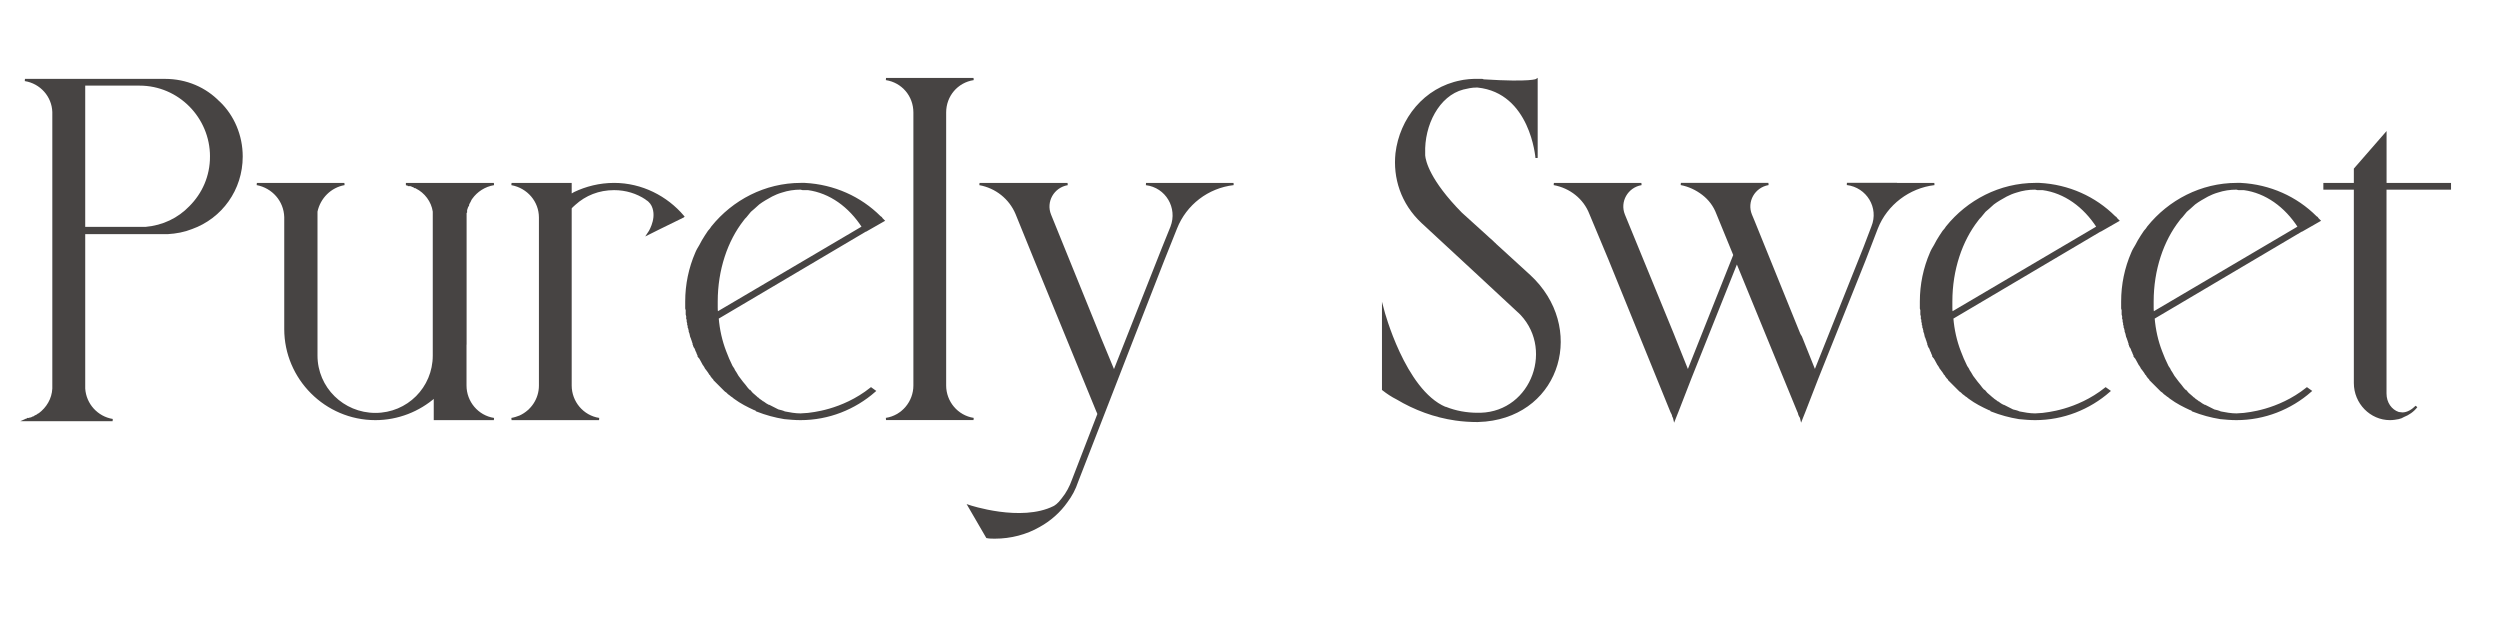 <svg viewBox="0 0 560 140" xmlns="http://www.w3.org/2000/svg" xmlns:xlink="http://www.w3.org/1999/xlink"><clipPath id="a"><path d="m0 0h560v140h-560z"/></clipPath><g clip-path="url(#a)" fill="#474443" stroke="#474443" stroke-miterlimit="10" stroke-width=".5"><path d="m49.08 22.96c3.14 3.02 5.04 7.39 5.04 12.1 0 7.39-4.59 13.66-11.2 16.02-1.68.67-3.47 1.01-5.38 1.12h-18.7v34.83c.22 3.58 2.91 6.5 6.38 7.06h-19.6c.22-.11.45-.11.56-.11s.11 0 .11-.11h.34c0-.11.11-.11.22-.11h.11s.11-.11.22-.11c.11-.11.22-.11.22-.11h.11q.11-.11.22-.11l.11-.11s.11 0 .22-.11c.11 0 .22-.11.22-.11h.11c0-.11.11-.11.22-.22.11 0 .11-.11.22-.11 1.79-1.34 3.02-3.36 3.14-5.71v-61.97c-.11-3.58-2.8-6.61-6.38-7.17h31.36c4.82 0 9.07 1.9 12.1 5.04zm-1.79 12.1c0-8.85-7.17-16.13-16.02-16.13h-12.43v32.14h13.78c3.92-.34 7.39-2.02 9.97-4.7 2.91-2.91 4.7-6.83 4.7-11.31z"/><path d="m104.25 77.06v9.3c0 3.7 2.69 6.94 6.38 7.5h-13.22v-5.04c-3.58 3.14-8.29 5.04-13.33 5.04-11.09 0-20.16-9.07-20.16-20.16v-25.09c-.11-3.7-2.8-6.72-6.38-7.39h19.6c-3.14.56-5.6 3.02-6.27 6.16v32.26c0 7.28 5.94 13.1 13.22 13.1s13.1-5.82 13.1-13.1v-32.26c-.34-2.35-1.9-4.37-3.92-5.38-.11-.11-.22-.11-.34-.11-.11-.11-.22-.11-.34-.22-.11 0-.22 0-.22-.11h-.11q-.11 0-.22-.11h-.45c0-.11-.11-.11-.22-.11h-.11c-.11 0-.22-.11-.34-.11h19.71c-2.13.34-3.92 1.57-5.04 3.14-.11.11-.11.22-.22.34 0 .11-.11.22-.22.45 0 .11-.11.11-.11.22l-.11.11v.11s0 .11-.11.11v.22s-.11 0-.11.11v.11c-.11.11-.11.22-.11.22-.11.22-.11.45-.22.67v.45q-.11.11-.11.22v29.34z"/><path d="m153.02 48.5-5.49 2.69-2.24 1.12s2.02-2.91 1.12-5.71c-.22-.78-.78-1.57-1.57-2.02l-.11-.11c-2.02-1.34-4.48-2.13-7.17-2.13-3.47 0-6.5 1.23-8.85 3.36-.34.34-.67.56-.9.9v39.76c0 3.7 2.69 6.94 6.38 7.5h-19.6c.67-.11 1.34-.34 1.9-.56 2.69-1.23 4.48-3.92 4.48-6.94v-37.63c0-3.7-2.69-6.83-6.38-7.5h13.22v2.46c.34-.11.56-.22.9-.45 2.58-1.23 5.6-2.02 8.85-2.02 6.16 0 11.76 2.91 15.46 7.28z"/><path d="m193.89 51.63-33.15 19.6c.22 2.69.78 5.15 1.68 7.5.22.56.45 1.12.67 1.68s.56 1.12.78 1.68c.11.22.34.45.45.67v.11c.34.45.56.9.9 1.46l1.01 1.34c.22.22.34.45.56.67.34.45.67.9 1.01 1.23h.11c.34.45.67.78 1.12 1.12.22.22.45.34.56.56h.11c.11.11.34.34.56.45s.45.34.56.45h.11c.45.34.78.56 1.23.78h.11c.22.11.45.22.67.34.22.11.45.22.67.34.22.11.45.22.67.34.45.11 1.01.22 1.46.45 1.12.22 2.35.45 3.58.45.56 0 1.12-.11 1.68-.11.56-.11 7.62-.56 14.11-5.71l.78.56c-4.48 3.92-10.3 6.27-16.58 6.27-1.23 0-2.46-.11-3.58-.22-2.13-.34-4.14-.9-6.16-1.68v-.11c-.11 0-.34-.11-.45-.22h-.11c-1.46-.67-3.02-1.46-4.37-2.46-.11-.11-.34-.22-.45-.34v-.11c-.22 0-.34-.11-.45-.22 0 0 0-.11-.11-.11-.11-.11-.22-.11-.34-.22q0-.11-.11-.11c-.11-.11-.22-.22-.34-.34-.22-.11-.34-.22-.45-.34l-2.02-2.02c-.11-.11-.22-.22-.34-.34v-.11c-.11-.11-.22-.22-.34-.34 0-.11-.11-.11-.11-.11-.11-.11-.11-.22-.22-.34 0-.11-.11-.11-.11-.22-.11-.11-.22-.11-.22-.22q-.11-.11-.11-.22c-.11-.11-.22-.22-.22-.34-.11 0-.11-.11-.11-.11-.11-.11-.22-.22-.22-.34-.11 0-.11-.11-.22-.22 0 0-.11-.11-.11-.22q-.11-.11-.11-.22c-.11-.11-.22-.22-.22-.34-.11 0-.11-.11-.11-.11-.22-.45-.45-.78-.67-1.23 0 0-.11-.11-.11-.22-.11 0-.11-.11-.22-.22 0-.11 0-.22-.11-.22 0-.11 0-.22-.11-.34 0-.11-.11-.11-.11-.22s-.11-.22-.11-.34q-.11-.11-.11-.22c-.11-.11-.11-.22-.11-.34q-.11-.11-.11-.22c-.11-.11-.11-.22-.22-.34q0-.11-.11-.22c0-.11 0-.22-.11-.34v-.22c-.11-.11-.11-.22-.11-.34-.11-.11-.11-.22-.11-.34q-.11-.11-.11-.22c0-.11-.11-.22-.11-.34s-.11-.22-.11-.22c0-.22-.11-.34-.11-.45v-.22c-.11-.11-.11-.34-.22-.56v-.22c0-.11-.11-.22-.11-.34s0-.22-.11-.34v-.34c0-.11-.11-.22-.11-.22v-.34c0-.11-.11-.22-.11-.34v-.34c0-.11 0-.22-.11-.34v-.56c0-.11-.11-.22-.11-.34v-1.01c0-.11-.11-.22-.11-.34v-1.57c0-3.81.78-7.5 2.24-10.86.22-.56.56-1.12.9-1.68.34-.67.78-1.46 1.23-2.13.22-.34.45-.67.67-1.01.34-.34.56-.67.78-1.01 4.7-5.82 11.87-9.63 19.82-9.63h.9c6.5.34 12.43 3.02 16.8 7.39.22.11.34.22.45.45.11.11.22.22.34.34l-3.92 2.24zm-.56-.78c-3.02-4.7-7.39-7.84-12.32-8.51h-1.23c-.11 0-.34-.11-.45-.11-1.46 0-2.91.22-4.26.67-.78.22-1.57.56-2.24.9-1.01.56-2.02 1.12-2.91 1.79-.34.34-.78.67-1.12 1.01-.22.22-.56.45-.78.67-.34.45-.67.78-1.01 1.23-.22.22-.45.45-.67.78-3.58 4.59-5.82 11.09-5.82 18.26v1.34c0 .34 0 .78.11 1.12v.11z"/><path d="m211.69 25.2v61.15c0 3.7 2.69 6.94 6.38 7.5h-19.6c3.7-.56 6.38-3.81 6.38-7.5v-61.15c0-3.81-2.69-6.94-6.38-7.5h19.6c-3.7.56-6.38 3.7-6.38 7.5z"/><path d="m267.35 41.22h8.96c-5.82.67-10.75 4.48-12.88 9.86l-2.91 7.28-6.38 16.35-12.88 33.15c-.56 1.68-1.34 3.14-2.35 4.48-1.57 2.24-3.7 4.14-6.16 5.49-2.91 1.68-6.38 2.58-9.86 2.58-.67 0-1.23 0-1.79-.11l-4.03-6.94s11.65 3.92 19.04.22c.22-.11 1.01-.56 1.9-1.79 1.01-1.23 1.79-2.69 2.35-4.26l5.71-14.78-.11-.34-.11-.22-14-34.16-4.14-10.19c-1.46-3.47-4.59-5.94-8.29-6.61h19.71c-3.25.56-5.15 3.92-3.92 6.94l10.86 26.77.22.56 3.25 7.84 10.98-27.78 1.9-4.7c1.68-4.37-1.12-9.07-5.71-9.63h10.64z"/><path d="m340.04 69.66-9.41-8.74-11.98-11.09c-4.7-4.37-6.38-10.08-5.82-15.46.9-7.62 6.27-14.56 14.45-16.13.22 0 .34-.11.56-.11.78-.11 1.68-.22 2.46-.22h1.46c.22 0 .34 0 .56.11 10.75.67 11.87-.11 11.87-.11v17.47s-1.12-14.78-13.22-16.02h-.22c-1.12 0-2.02.22-3.02.45-5.6 1.46-8.96 8.18-8.74 14.56v.45c.11 1.34 1.12 5.71 8.29 12.99l5.94 5.38.11.11c.56.45 1.01.9 1.46 1.34q.11 0 .11.11l7.73 7.06c12.32 11.42 6.94 30.69-9.86 32.37-.56 0-1.23.11-1.79.11-1.68 0-3.36-.11-4.93-.34-4.7-.67-9.18-2.35-13.1-4.7-1.12-.56-2.13-1.23-3.14-2.02v-17.7s4.7 17.92 13.89 21.84h.11c2.24.9 4.7 1.34 7.17 1.34h.67c11.76-.34 17.02-15.12 8.4-23.07z"/><path d="m424.33 41.22h8.96c-5.71.67-10.75 4.48-12.88 9.86l-2.8 7.28-10.53 26.32-2.91 7.5-.45 1.12-.22.56-.11-.45-.11-.11-.22-.45-.11-.45-.11-.22-13.78-33.6-10.42 26.1-2.91 7.5-.45 1.12-.22.56-.11-.45-.11-.11-.11-.45-.22-.45-.11-.22-13.89-34.16-4.26-10.19c-1.34-3.47-4.48-5.94-8.18-6.61h19.6c-3.25.56-5.15 3.92-3.92 6.94l10.98 26.77.22.56 3.14 7.84 10.42-26.21-3.81-9.3c-.67-1.79-1.79-3.25-3.25-4.37s-3.14-1.9-4.93-2.24h19.6c-3.25.56-5.15 3.92-3.92 6.94l.56 1.34 10.3 25.42.34.56 3.14 7.84 11.09-27.78 1.79-4.7c1.79-4.37-1.12-9.07-5.71-9.63h10.64z"/><path d="m470.45 51.63-33.15 19.6c.22 2.69.78 5.15 1.68 7.5.22.56.45 1.12.67 1.68s.56 1.12.78 1.68c.11.22.34.45.45.67v.11c.34.45.56.9.9 1.46l1.01 1.34c.22.22.34.45.56.67.34.45.67.9 1.01 1.23h.11c.34.45.67.78 1.12 1.12.22.22.45.34.56.56h.11c.11.11.34.34.56.45s.45.34.56.45h.11c.45.34.78.56 1.23.78h.11c.22.11.45.22.67.34.22.11.45.22.67.34.22.11.45.22.67.34.45.11 1.01.22 1.46.45 1.12.22 2.35.45 3.58.45.56 0 1.12-.11 1.68-.11.56-.11 7.62-.56 14.11-5.71l.78.56c-4.48 3.92-10.3 6.27-16.58 6.27-1.23 0-2.46-.11-3.58-.22-2.13-.34-4.14-.9-6.16-1.68v-.11c-.11 0-.34-.11-.45-.22h-.11c-1.46-.67-3.02-1.46-4.37-2.46-.11-.11-.34-.22-.45-.34v-.11c-.22 0-.34-.11-.45-.22 0 0 0-.11-.11-.11-.11-.11-.22-.11-.34-.22q0-.11-.11-.11c-.11-.11-.22-.22-.34-.34-.22-.11-.34-.22-.45-.34l-2.02-2.02c-.11-.11-.22-.22-.34-.34v-.11c-.11-.11-.22-.22-.34-.34 0-.11-.11-.11-.11-.11-.11-.11-.11-.22-.22-.34 0-.11-.11-.11-.11-.22-.11-.11-.22-.11-.22-.22q-.11-.11-.11-.22c-.11-.11-.22-.22-.22-.34-.11 0-.11-.11-.11-.11-.11-.11-.22-.22-.22-.34-.11 0-.11-.11-.22-.22 0 0-.11-.11-.11-.22q-.11-.11-.11-.22c-.11-.11-.22-.22-.22-.34-.11 0-.11-.11-.11-.11-.22-.45-.45-.78-.67-1.23 0 0-.11-.11-.11-.22-.11 0-.11-.11-.22-.22 0-.11 0-.22-.11-.22 0-.11 0-.22-.11-.34 0-.11-.11-.11-.11-.22s-.11-.22-.11-.34q-.11-.11-.11-.22c-.11-.11-.11-.22-.11-.34q-.11-.11-.11-.22c-.11-.11-.11-.22-.22-.34q0-.11-.11-.22c0-.11 0-.22-.11-.34v-.22c-.11-.11-.11-.22-.11-.34-.11-.11-.11-.22-.11-.34q-.11-.11-.11-.22c0-.11-.11-.22-.11-.34s-.11-.22-.11-.22c0-.22-.11-.34-.11-.45v-.22c-.11-.11-.11-.34-.22-.56v-.22c0-.11-.11-.22-.11-.34s0-.22-.11-.34v-.34c0-.11-.11-.22-.11-.22v-.34c0-.11-.11-.22-.11-.34v-.34c0-.11 0-.22-.11-.34v-.56c0-.11-.11-.22-.11-.34v-1.01c0-.11-.11-.22-.11-.34v-1.57c0-3.81.78-7.5 2.24-10.86.22-.56.56-1.12.9-1.68.34-.67.78-1.46 1.23-2.13.22-.34.45-.67.67-1.01.34-.34.56-.67.78-1.01 4.7-5.82 11.87-9.63 19.82-9.63h.9c6.5.34 12.43 3.02 16.8 7.39.22.11.34.22.45.45.11.11.22.22.34.34l-3.92 2.24zm-.56-.78c-3.02-4.7-7.39-7.84-12.32-8.51h-1.23c-.11 0-.34-.11-.45-.11-1.46 0-2.91.22-4.26.67-.78.22-1.57.56-2.24.9-1.01.56-2.02 1.12-2.91 1.79-.34.34-.78.67-1.12 1.01-.22.22-.56.45-.78.67-.34.45-.67.78-1.01 1.23-.22.22-.45.45-.67.78-3.58 4.59-5.82 11.09-5.82 18.26v1.34c0 .34 0 .78.11 1.12v.11z"/><path d="m515.54 51.63-33.15 19.6c.22 2.69.78 5.15 1.68 7.5.22.56.45 1.12.67 1.68s.56 1.12.78 1.68c.11.22.34.45.45.67v.11c.34.45.56.9.9 1.46l1.01 1.34c.22.22.34.45.56.67.34.45.67.9 1.01 1.23h.11c.34.45.67.78 1.12 1.12.22.22.45.34.56.56h.11c.11.11.34.34.56.45s.45.34.56.45h.11c.45.34.78.56 1.23.78h.11c.22.11.45.22.67.34.22.11.45.22.67.34.22.11.45.22.67.34.45.11 1.01.22 1.46.45 1.12.22 2.35.45 3.58.45.56 0 1.12-.11 1.68-.11.56-.11 7.62-.56 14.11-5.71l.78.56c-4.48 3.92-10.3 6.27-16.58 6.27-1.23 0-2.46-.11-3.58-.22-2.13-.34-4.14-.9-6.16-1.68v-.11c-.11 0-.34-.11-.45-.22h-.11c-1.46-.67-3.02-1.46-4.37-2.46-.11-.11-.34-.22-.45-.34v-.11c-.22 0-.34-.11-.45-.22 0 0 0-.11-.11-.11-.11-.11-.22-.11-.34-.22q0-.11-.11-.11c-.11-.11-.22-.22-.34-.34-.22-.11-.34-.22-.45-.34l-2.02-2.02c-.11-.11-.22-.22-.34-.34v-.11c-.11-.11-.22-.22-.34-.34 0-.11-.11-.11-.11-.11-.11-.11-.11-.22-.22-.34 0-.11-.11-.11-.11-.22-.11-.11-.22-.11-.22-.22q-.11-.11-.11-.22c-.11-.11-.22-.22-.22-.34-.11 0-.11-.11-.11-.11-.11-.11-.22-.22-.22-.34-.11 0-.11-.11-.22-.22 0 0-.11-.11-.11-.22q-.11-.11-.11-.22c-.11-.11-.22-.22-.22-.34-.11 0-.11-.11-.11-.11-.22-.45-.45-.78-.67-1.23 0 0-.11-.11-.11-.22-.11 0-.11-.11-.22-.22 0-.11 0-.22-.11-.22 0-.11 0-.22-.11-.34 0-.11-.11-.11-.11-.22s-.11-.22-.11-.34q-.11-.11-.11-.22c-.11-.11-.11-.22-.11-.34q-.11-.11-.11-.22c-.11-.11-.11-.22-.22-.34q0-.11-.11-.22c0-.11 0-.22-.11-.34v-.22c-.11-.11-.11-.22-.11-.34-.11-.11-.11-.22-.11-.34q-.11-.11-.11-.22c0-.11-.11-.22-.11-.34s-.11-.22-.11-.22c0-.22-.11-.34-.11-.45v-.22c-.11-.11-.11-.34-.22-.56v-.22c0-.11-.11-.22-.11-.34s0-.22-.11-.34v-.34c0-.11-.11-.22-.11-.22v-.34c0-.11-.11-.22-.11-.34v-.34c0-.11 0-.22-.11-.34v-.56c0-.11-.11-.22-.11-.34v-1.01c0-.11-.11-.22-.11-.34v-1.57c0-3.81.78-7.5 2.24-10.86.22-.56.56-1.12.9-1.68.34-.67.78-1.46 1.23-2.13.22-.34.45-.67.67-1.01.34-.34.56-.67.78-1.01 4.7-5.82 11.87-9.63 19.82-9.63h.9c6.5.34 12.43 3.02 16.8 7.39.22.11.34.22.45.45.11.11.22.22.34.34l-3.92 2.24zm-.56-.78c-3.02-4.7-7.39-7.84-12.32-8.51h-1.23c-.11 0-.34-.11-.45-.11-1.46 0-2.91.22-4.26.67-.78.22-1.57.56-2.24.9-1.01.56-2.02 1.12-2.91 1.79-.34.34-.78.67-1.12 1.01-.22.22-.56.45-.78.67-.34.45-.67.78-1.01 1.23-.22.22-.45.45-.67.78-3.58 4.59-5.82 11.09-5.82 18.26v1.34c0 .34 0 .78.11 1.12v.11z"/><path d="m534.33 41.22h14.45v1.01h-14.45v45.92c0 2.13 1.23 3.81 2.91 4.37.22 0 .56.11.9.11 1.12 0 2.24-.67 3.14-1.57-.78 1.01-1.79 1.68-2.91 2.13-.34.22-.67.34-1.12.45-.56.11-1.23.22-1.9.22-4.26 0-7.84-3.58-7.84-8.06v-43.57h-6.83v-1.01h6.83v-3.36l6.83-7.84v11.2z"/></g></svg>